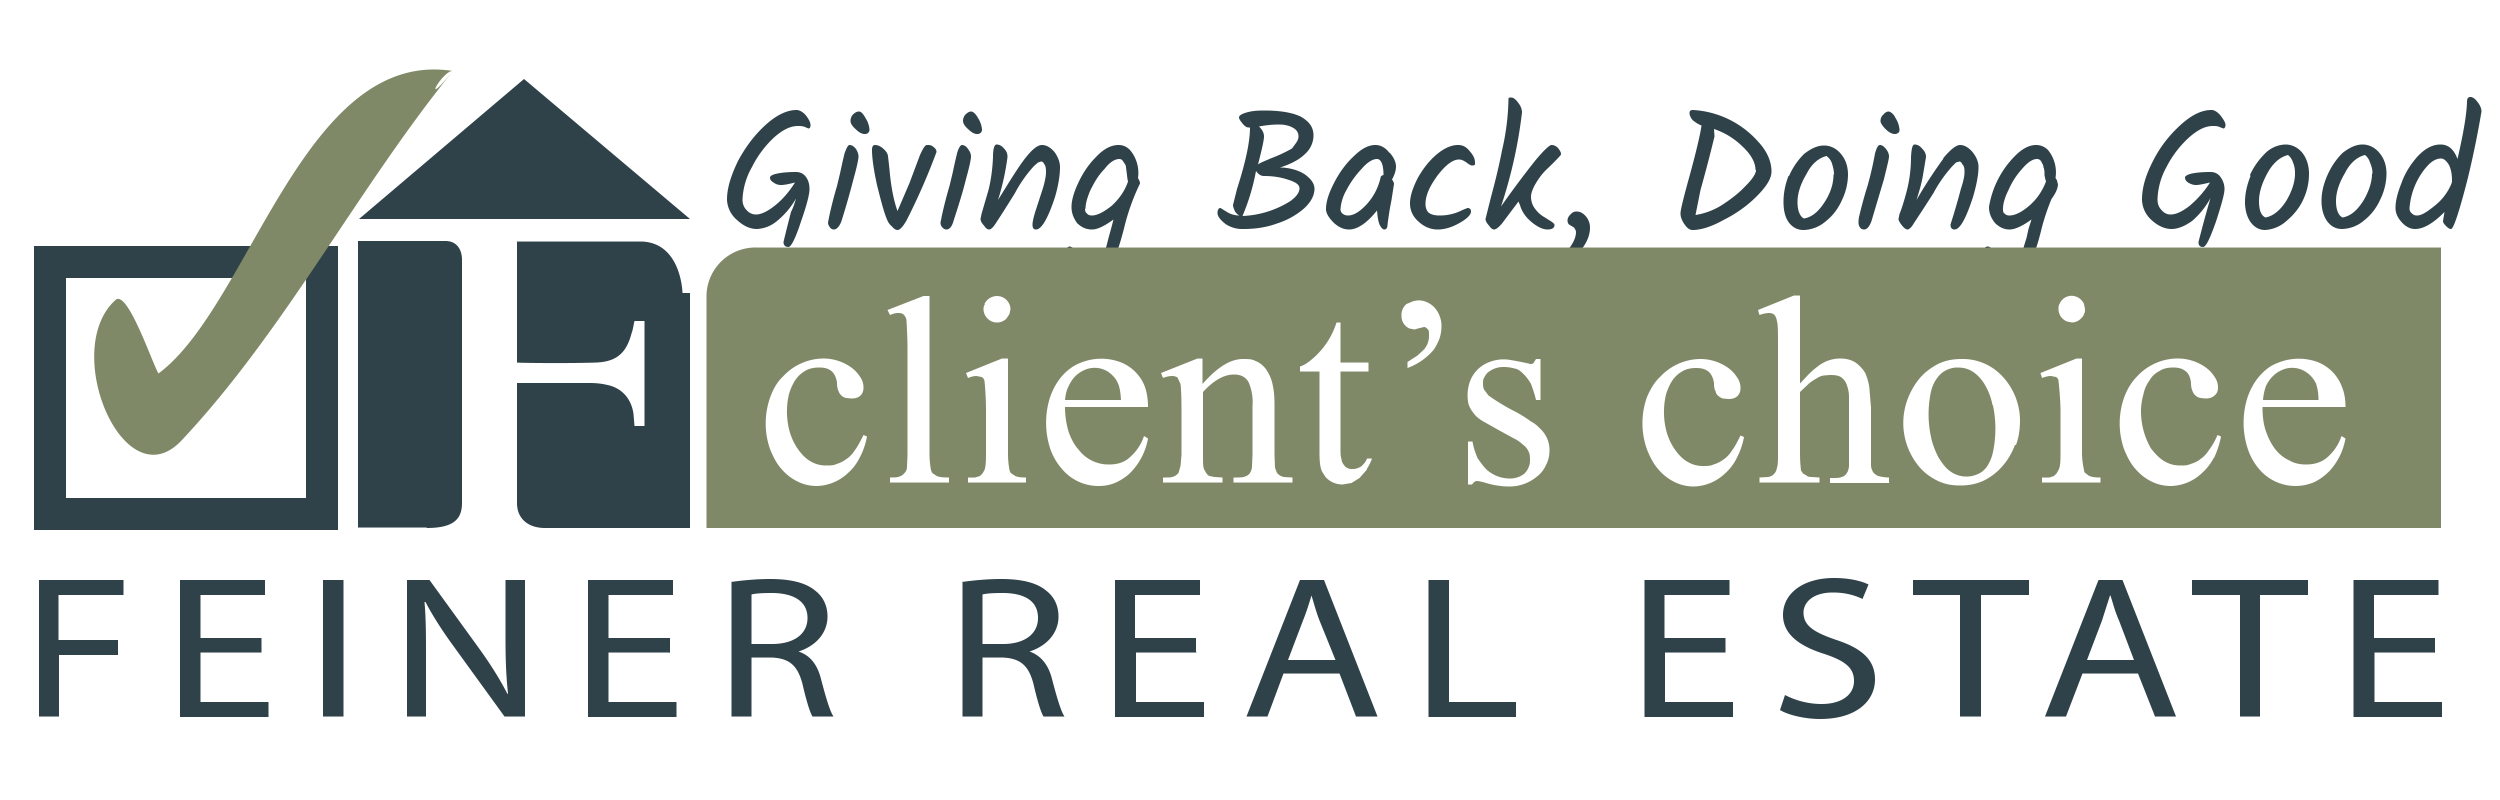 <svg xmlns="http://www.w3.org/2000/svg" width="500" height="160" viewBox="0 0 500 160"><path fill="#2F4249" d="M7.7 116h17v3H11.7v9h11.9v3H11.8v12.3h-4V116zm44.6 14.5H40.1v9.9h13.6v3H36V116h17v3H40.1v8.6h12.2v3zM68.7 116v27.3h-4.1V116h4zm12.7 27.3V116h4.5l10 13.8c2.3 3.2 4.1 6.1 5.6 9l.1-.1c-.4-3.7-.5-7-.5-11.3V116h3.9v27.3h-4.1l-10-13.8c-2.2-3-4.3-6.2-5.8-9.1h-.2c.3 3.4.3 6.7.3 11.3v11.6h-3.8zm52.5-12.8h-12.2v9.9h13.6v3h-17.7V116h17v3h-12.9v8.6H134v3zm12.3-14.1c2-.3 5-.6 7.8-.6 4.3 0 7.2.8 9 2.3 1.6 1.2 2.5 3 2.5 5.2 0 3.5-2.6 6-5.8 7 2.4.8 3.8 2.7 4.5 5.5 1 3.8 1.8 6.5 2.5 7.5h-4.2c-.5-.8-1.2-3-2-6.5-1-3.8-2.7-5.2-6.4-5.3h-3.8v11.8h-4v-27zm4 12.4h4.2c4.4 0 7.1-2 7.1-5.2 0-3.5-3-5-7.2-5-2 0-3.3.1-4 .3v10zm42.2-12.4c2-.3 5-.6 7.8-.6 4.3 0 7.2.8 9 2.3 1.6 1.2 2.5 3 2.5 5.2 0 3.5-2.6 6-5.8 7 2.3.8 3.8 2.7 4.5 5.5 1 3.8 1.8 6.5 2.5 7.5h-4.2c-.5-.8-1.2-3-2-6.5-1-3.8-2.7-5.2-6.4-5.3h-3.8v11.8h-4v-27zm4 12.4h4.2c4.3 0 7-2 7-5.2 0-3.5-2.8-5-7.1-5-2 0-3.3.1-4 .3v10zm43 1.7h-12.2v9.9h13.6v3H223V116h17v3h-13v8.6h12.2v3zm17.3 4.2l-3.2 8.6h-4.2L260 116h4.8l10.7 27.3h-4.3l-3.3-8.6h-11.2zm10.4-2.7l-3.2-7.9c-.7-1.8-1.1-3.4-1.6-5-.5 1.6-1 3.3-1.7 5l-3 7.9h9.5zm18.6-16h4.1v24.4h13.4v3h-17.5V116zm59.4 14.5H333v9.9h13.6v3h-17.7V116h17v3h-13v8.6h12.2v3zM357 139c1.9 1 4.5 1.8 7.3 1.8 4.1 0 6.5-1.9 6.5-4.6 0-2.6-1.7-4-5.9-5.4-5.1-1.6-8.3-4-8.3-7.8 0-4.3 4-7.4 10.2-7.4 3.1 0 5.5.6 6.9 1.3l-1.2 2.9c-1-.5-3-1.3-5.9-1.3-4.3 0-5.9 2.2-5.9 4 0 2.6 2 3.9 6.3 5.4 5.3 1.7 8 4 8 8 0 4.2-3.6 7.9-11 7.9-3 0-6.4-.8-8-1.8l1-3zm35.1-20h-9.5v-3h23.2v3h-9.6v24.3H392V119zm24.4 15.7l-3.3 8.6H409l10.7-27.3h4.8l10.7 27.3H431l-3.4-8.6h-11zm10.3-2.7l-3-7.9c-.8-1.8-1.2-3.4-1.7-5h-.1l-1.6 5-3 7.9h9.4zm21.1-13h-9.5v-3h23.2v3H452v24.3h-4V119zm39 11.5h-12v9.9h13.5v3h-17.7V116h17v3h-12.9v8.6H487v3zM159.6 25.2c-1.5 0-3 .7-4.8 2.3a20.7 20.7 0 00-4.4 5.9 14.3 14.3 0 00-1.9 6.5c0 .9.3 1.6.8 2.1.5.6 1.2.9 1.9.9 1 0 2.3-.6 3.8-1.8 1.5-1.2 2.8-2.7 4-4.6-1.2.3-2.1.5-2.8.5-.6 0-1.1-.2-1.5-.5-.5-.3-.7-.6-.7-1 0-.3.5-.6 1.5-.8 1-.2 2.2-.3 3.7-.3.8 0 1.5.3 2 1s.7 1.5.7 2.4c0 1-.5 3.1-1.7 6.5-1.1 3.4-2 5.1-2.5 5.1-.6 0-1-.3-1-1a248.2 248.2 0 011.5-6c.5-1 .8-2 1-2.7a15.8 15.8 0 01-3.8 4.5 6.7 6.7 0 01-4 1.6c-1.4 0-2.7-.6-4-1.8a5.6 5.6 0 01-2-4.1c0-2.3.8-4.8 2.2-7.7 1.5-2.8 3.3-5.2 5.5-7.2s4.3-3 6.2-3c.6 0 1.3.4 1.9 1.1.6.8.9 1.4.9 1.9 0 .4-.1.7-.4.7l-.7-.3c-.5-.2-1-.2-1.4-.2zm10.3 3.8c.5 0 .9.3 1.3.8.3.5.5 1 .5 1.5s-.3 2-1 4.5a163 163 0 01-2.4 8.4c-.4 1.1-1 1.7-1.5 1.7a1 1 0 01-.8-.4c-.2-.3-.4-.6-.4-1l.3-1.5a82.6 82.6 0 011.5-5.8l.6-2.5.5-2.3.4-1.7c.4-1.1.7-1.7 1-1.7zm.2-4.8c0-.5.2-1 .5-1.3.4-.4.8-.6 1.2-.6s.8.4 1.3 1.3a5 5 0 01.8 2.3c0 .3-.1.5-.3.7a1 1 0 01-.7.2c-.5 0-1.1-.3-1.8-1-.7-.6-1-1.2-1-1.6zm15.5 4.8c.4 0 .8.1 1.1.4.4.3.6.6.6 1a127.3 127.3 0 01-6 13.7c-.7 1.2-1.3 1.9-1.8 1.9-.3 0-.7-.2-1.1-.7-.5-.4-.8-.9-1-1.4-.6-1.4-1.2-3.7-2-6.9-.7-3.2-1-5.5-1-7 0-.7.2-1 .6-1 .5 0 1 .2 1.5.6.6.5 1 1 1.1 1.6l.3 2.7c.3 3.6.9 6.4 1.6 8.3l2.4-5.6L184 31c.6-1.3 1-2 1.4-2zm6.8 0c.4 0 .9.3 1.2.8.4.5.6 1 .6 1.5s-.3 2-1 4.5c-.6 2.5-1.5 5.3-2.5 8.4-.3 1.1-.8 1.7-1.4 1.7a1 1 0 01-.8-.4c-.3-.3-.4-.6-.4-1l.3-1.5a85 85 0 011.5-5.8l.6-2.5.5-2.3.4-1.7c.3-1.1.7-1.7 1-1.7zm.2-4.8c0-.5.2-1 .5-1.3.4-.4.8-.6 1.1-.6.4 0 .9.4 1.4 1.3a5 5 0 01.8 2.3c0 .3-.1.5-.3.7a1 1 0 01-.7.2c-.5 0-1.1-.3-1.8-1-.7-.6-1-1.2-1-1.6zm12.4 7.5c1.4-1.8 2.5-2.7 3.4-2.7.9 0 1.7.5 2.5 1.4.7 1 1.1 2 1.1 3 0 1.6-.3 3.6-1 6-1.4 4.3-2.7 6.5-3.8 6.5-.5 0-.7-.3-.7-1 0-.5.2-1.5.7-3l1.4-4.3c.4-1.4.6-2.4.6-3.2s-.1-1.2-.3-1.5c-.2-.4-.4-.6-.7-.6l-.6.2-.8.7a26 26 0 00-3.8 5.4 270.2 270.2 0 01-3.8 6c-.6.9-1 1.3-1.4 1.3-.3 0-.7-.3-1-.8-.5-.5-.7-1-.7-1.3l.2-1 1.4-4.8c.5-2 .8-4.2.9-6.6 0-1.7.3-2.5.7-2.5.5 0 1 .2 1.5.8.5.5.7 1 .7 1.7a49 49 0 01-1.9 8.6c2.3-3.7 4-6.5 5.4-8.3zm23 5a44 44 0 00-3.2 9c-.7 2.7-1.3 4.5-1.8 5.7-1 2.3-2.4 3.4-4.4 3.4-1.6 0-3-.4-4-1.3-1.1-.9-1.7-1.7-1.7-2.6 0-.4.1-.7.3-1 .3-.4.5-.6.7-.6s.5.1.8.5l.9 1c.2.5.6.9 1.2 1.2.5.3 1 .5 1.5.5s.9 0 1.1-.2l.7-.7a7.5 7.5 0 001.2-2.4l.4-1.6.5-1.8.5-1.9c-1.8 1.3-3.2 2-4.3 2-1.1 0-2.1-.4-3-1.3-.7-1-1.1-2-1.1-3.2 0-1.2.4-2.8 1.3-4.7.9-2 2.1-3.8 3.6-5.3 1.5-1.6 3-2.4 4.5-2.4 1 0 1.7.4 2.3 1a7.1 7.1 0 011.6 5.6c.2.4.4.7.4 1.1zm-11 5c0 .5.1.8.4 1 .2.3.6.4 1 .4 1 0 2.4-.7 4-2 1.5-1.4 2.6-3 3.2-4.8a8 8 0 01-.2-1.3l-.2-1.5c0-.4-.2-.7-.5-1.1-.2-.4-.5-.6-.8-.6-1 0-2 .7-3 2-1.2 1.2-2 2.6-2.8 4.2-.7 1.6-1 2.8-1 3.8zm45.9-4c0 1.4-.7 2.7-2.1 4a15.3 15.3 0 01-5.4 3c-2.2.8-4.4 1.1-6.7 1.1a6 6 0 01-3.6-1c-1-.8-1.6-1.5-1.6-2.2 0-.6.2-1 .6-1l1.3.8c.8.5 1.7.7 2.5.7-.3-.1-.6-.4-.9-.8-.2-.5-.4-.9-.4-1.3l.8-3.2c1.7-5.3 2.6-9.4 2.6-12.3h-.3c-.4 0-.8-.3-1.2-.8-.4-.5-.7-.9-.7-1.2 0-.4.5-.7 1.5-1 1-.3 2.1-.4 3.5-.4 3.2 0 5.6.4 7.3 1.2 1.8 1 2.6 2.2 2.6 3.8a5 5 0 01-1.7 3.7c-1.1 1.1-2.8 2-5 2.7h.3c1.9.1 3.5.6 4.7 1.4 1.2.9 1.9 1.8 1.9 2.9zm-3 0c0-.8-.8-1.3-2.4-1.8-1.5-.5-3.1-.7-4.7-.7-.6 0-1.1-.3-1.6-1a43 43 0 01-2.7 9 19.4 19.4 0 009.6-3c1.2-.9 1.8-1.7 1.8-2.6zm-1.4-12.2c-.7-.4-1.7-.6-2.7-.6-1.1 0-2.4.1-4 .4.7.7 1 1.3 1 2s-.4 2.5-1.2 5.6c.5-.4 1.4-.7 2.5-1.2a29.7 29.7 0 004.3-2l.8-1.1c.3-.4.5-.9.5-1.3 0-.8-.4-1.4-1.2-1.8zm19.4 5c.9 1 1.3 2 1.3 2.8s-.3 1.7-.8 2.6c.2.3.4.6.4.9l-.5 3.2a62.4 62.4 0 00-.8 5c0 .6-.3.9-.6.9-.4 0-.7-.4-1-1-.3-.8-.4-1.7-.5-2.8-2 2.5-3.9 3.8-5.6 3.8-1 0-2-.4-3-1.3-1-1-1.6-1.9-1.6-2.8 0-1.4.5-3 1.5-5s2.3-3.9 3.9-5.4c1.6-1.6 3-2.4 4.5-2.4 1 0 2 .5 2.8 1.6zm-1.2 4.5c0-2.1-.5-3.2-1.3-3.2-.9 0-2 .7-3.1 2a18.8 18.8 0 00-3 4.2 9 9 0 00-1.2 3.8c0 .4.1.7.5 1 .3.2.6.3 1 .3 1.1 0 2.3-.7 3.7-2.2 1.3-1.4 2.3-3.2 2.8-5.3 0-.3.2-.5.6-.6zm10.8 10.9c-1.3 0-2.6-.5-3.7-1.5-1.2-1-1.8-2.3-1.8-3.7s.5-3 1.5-5c1-1.8 2.2-3.4 3.7-4.7 1.5-1.3 3-2 4.4-2 1 0 1.7.4 2.4 1.3.7.8 1 1.5 1 2.2v.4c-.2.2-.4.2-.6.2-.2 0-.6-.2-1.1-.6-.6-.4-1-.6-1.5-.6-1.2 0-2.6 1-4.3 3.2-1.6 2.2-2.4 4-2.4 5.7 0 .7.2 1.3.6 1.7.5.4 1.2.6 2.2.6a9.8 9.8 0 004.6-1.1l1-.4c.5 0 .7.3.7.7 0 .6-.7 1.4-2.3 2.3-1.6.9-3 1.3-4.4 1.3zm24.7-15c0 .1-1 1.2-3 3.1-.8.8-1.4 1.6-2 2.6s-1 2-1 2.7c0 .8.2 1.6.7 2.3.5.7 1 1.2 1.6 1.6l1.6 1c.5.3.8.6.8.8 0 .6-.5.9-1.4.9-.9 0-2-.5-3.2-1.5-1.2-1-2-2.2-2.3-3.4a5 5 0 01-.3-.7l-3.3 4.4c-.7.8-1.2 1.2-1.6 1.2-.3 0-.7-.3-1-.8-.5-.5-.7-1-.7-1.3l1.1-4.4c.7-2.6 1.5-5.7 2.2-9.3a48.9 48.9 0 001.3-10.4c0-.2.3-.2.6-.2s.8.3 1.3 1c.5.6.8 1.3.8 2a94 94 0 01-4.2 18.8c2.6-3.7 4.8-6.6 6.7-9 1.8-2.2 3-3.3 3.4-3.3.5 0 .9.2 1.3.6.4.5.6.9.6 1.2zm5.8 14.6c0 1.5-.6 3-1.8 4.5-1.2 1.6-2.3 2.4-3.2 2.4-.4 0-.7-.2-.7-.5 0-.2.3-.6.7-1.2 1.5-1.7 2.2-3.1 2.2-4.3 0-.3-.2-.6-.4-.9l-1-.6c-.2-.2-.3-.5-.3-.8s.1-.7.5-1.1c.4-.5.8-.7 1.3-.7.7 0 1.3.3 1.9 1 .5.6.8 1.4.8 2.2zM338.6 22a18.8 18.8 0 0113 6.3c1.8 1.9 2.7 4 2.7 6 0 1.4-1 3-3 5-1.8 1.8-4 3.4-6.6 4.7-2.5 1.4-4.6 2-6.2 2-.5 0-1-.3-1.5-1-.6-.8-.9-1.6-.9-2.3 0-.8.7-3.5 2-8.2 1.3-4.8 2-7.9 2.2-9.4-.8-.3-1.3-.7-1.8-1.1-.4-.5-.6-1-.6-1.4s.2-.6.7-.6zm12.5 12c0-1.4-.8-3-2.5-4.6a14.9 14.9 0 00-5.8-3.6l.1 1.5a310.6 310.6 0 01-2.8 10.7l-1 5a14 14 0 005.3-2c2-1.3 3.5-2.5 4.8-3.9 1.3-1.3 2-2.4 2-3.1zm6.7 1.2c.8-1.8 1.8-3.2 3-4.4 1.4-1.1 2.7-1.7 4-1.7s2.5.6 3.4 1.7c1 1.2 1.4 2.6 1.4 4.2a12 12 0 01-1.2 5c-.8 1.8-1.9 3.2-3.3 4.3a7 7 0 01-4.4 1.7c-1.2 0-2.2-.5-3-1.6-.7-1-1-2.4-1-4 0-1.7.3-3.4 1-5.2zm9-.3c0-.8-.2-1.5-.4-2.2a3 3 0 00-1.1-1.5c-1.6.4-3 1.6-4 3.6-1.2 2-1.8 3.9-1.8 5.6 0 1.8.5 2.9 1.3 3.3 1.7-.3 3-1.5 4.2-3.4 1.2-1.9 1.7-3.7 1.7-5.4zM376 29c.4 0 .8.3 1.2.8.4.5.6 1 .6 1.5s-.4 2-1 4.5l-2.5 8.4c-.4 1.1-.9 1.7-1.5 1.7a1 1 0 01-.8-.4c-.2-.3-.3-.6-.3-1 0-.2 0-.8.2-1.5a85 85 0 011.6-5.8 68 68 0 001.5-6.5c.3-1.1.6-1.7 1-1.7zm.1-4.8c0-.5.2-1 .6-1.3.3-.4.7-.6 1-.6s1 .4 1.4 1.3a5 5 0 01.8 2.3c0 .3 0 .5-.3.7a1 1 0 01-.6.2c-.6 0-1.2-.3-1.9-1-.6-.6-1-1.2-1-1.6zm12.5 7.5C390 30 391.2 29 392 29c.9 0 1.7.5 2.5 1.4.8 1 1.2 2 1.2 3 0 1.6-.4 3.6-1.1 6-1.4 4.3-2.6 6.5-3.7 6.5-.5 0-.8-.3-.8-1a139.6 139.6 0 002.1-7.2c.5-1.5.7-2.5.7-3.3s-.1-1.2-.4-1.5c-.2-.4-.4-.6-.6-.6l-.7.2-.7.7a27 27 0 00-3.8 5.4 312.5 312.5 0 01-3.9 6c-.5.9-1 1.3-1.3 1.3-.3 0-.7-.3-1.1-.8s-.7-1-.7-1.3l.2-1c.5-1.2 1-2.9 1.5-4.8.5-2 .8-4.2.8-6.6.1-1.7.3-2.5.7-2.5.5 0 1 .2 1.5.8.5.5.8 1 .8 1.7l-.6 3.6c-.3 1.8-.8 3.4-1.3 5a90 90 0 015.4-8.3zm23 5c0 1-.5 2-1.3 3.1a44 44 0 00-2 6 47 47 0 01-1.7 5.6c-1 2.3-2.4 3.4-4.4 3.4-1.6 0-3-.4-4-1.3-1.2-.9-1.7-1.7-1.7-2.6 0-.4 0-.7.3-1 .2-.4.4-.6.7-.6s.5.1.8.5l.8 1c.3.5.7.9 1.2 1.2.5.3 1 .5 1.6.5s.8 0 1-.2l.8-.7a7.3 7.3 0 001.1-2.4l.5-1.6.4-1.8.6-1.9c-1.8 1.3-3.3 2-4.4 2-1 0-2-.4-2.9-1.3-.8-1-1.2-2-1.2-3.2a18.6 18.6 0 015-10c1.5-1.6 3-2.4 4.4-2.4 1 0 1.8.4 2.4 1a7.1 7.1 0 011.5 5.6c.3.4.4.7.4 1.1zm-11 5c0 .5 0 .8.3 1 .3.3.6.4 1 .4 1.1 0 2.5-.7 4-2 1.6-1.4 2.6-3 3.3-4.8a8 8 0 01-.3-1.3c0-.6 0-1.1-.2-1.5 0-.4-.2-.7-.4-1.1-.2-.4-.5-.6-.9-.6-.9 0-1.9.7-3 2-1.1 1.2-2 2.6-2.7 4.2-.8 1.6-1.1 2.8-1.1 3.8zm42-16.5c-1.5 0-3 .7-4.8 2.3a20.7 20.7 0 00-4.5 5.9 14.3 14.3 0 00-1.8 6.5c0 .9.3 1.6.8 2.1.5.6 1.1.9 1.8.9 1.1 0 2.4-.6 3.9-1.8 1.4-1.2 2.8-2.7 4-4.6-1.3.3-2.2.5-2.8.5-.6 0-1.1-.2-1.6-.5-.4-.3-.6-.6-.6-1 0-.3.5-.6 1.4-.8 1-.2 2.2-.3 3.7-.3.8 0 1.5.3 2 1s.8 1.5.8 2.4c0 1-.6 3.1-1.7 6.5-1.2 3.4-2 5.1-2.6 5.1-.6 0-.9-.3-.9-1a247.9 247.9 0 012.4-8.8 15.8 15.8 0 01-3.7 4.6c-1.4 1-2.8 1.6-4.1 1.6s-2.7-.6-4-1.8a5.6 5.6 0 01-1.9-4.1c0-2.3.7-4.8 2.2-7.7 1.4-2.8 3.3-5.2 5.5-7.2s4.2-3 6.2-3c.6 0 1.2.4 1.8 1.1.6.8 1 1.4 1 1.9 0 .4-.2.7-.4.7l-.8-.3c-.4-.2-.9-.2-1.4-.2zM450 35c.8-1.8 1.9-3.2 3.1-4.4a6 6 0 014-1.7c1.3 0 2.5.6 3.4 1.7.9 1.2 1.3 2.6 1.3 4.2a12 12 0 01-1.1 5c-.8 1.8-2 3.2-3.3 4.3A7 7 0 01453 46c-1.1 0-2.1-.5-2.9-1.6-.7-1-1.1-2.4-1.1-4 0-1.7.4-3.4 1.1-5.2zm9-.3c0-.8-.1-1.5-.4-2.2a3 3 0 00-1-1.5c-1.6.4-3 1.6-4.1 3.6-1.1 2-1.7 3.9-1.7 5.6 0 1.8.4 2.9 1.3 3.3 1.6-.3 3-1.5 4.2-3.4 1.1-1.9 1.7-3.7 1.7-5.4zm6.5.3c.8-1.8 1.8-3.2 3-4.4 1.4-1.1 2.7-1.7 4-1.7s2.5.6 3.4 1.7c1 1.2 1.4 2.6 1.4 4.2a12 12 0 01-1.2 5c-.8 1.8-1.9 3.2-3.3 4.3a7 7 0 01-4.4 1.7c-1.2 0-2.2-.5-3-1.6-.7-1-1.1-2.4-1.1-4 0-1.7.4-3.4 1.2-5.2zm9-.3c0-.8-.2-1.5-.5-2.2a3 3 0 00-1-1.5c-1.6.4-3 1.6-4 3.6-1.2 2-1.8 3.9-1.8 5.6 0 1.8.5 2.9 1.3 3.3 1.7-.3 3-1.5 4.2-3.4 1.1-1.9 1.7-3.7 1.7-5.4zm19.6-15.3c.4 0 .9.3 1.4 1 .5.6.8 1.3.8 1.9a192 192 0 01-2.8 13.6c-1.7 6.6-2.8 9.9-3.3 9.9-.3 0-.6-.2-1-.6-.4-.4-.6-.7-.6-1l.3-1.8c-2.3 2.3-4.2 3.4-5.9 3.4-1 0-1.9-.5-2.7-1.4-.8-.9-1.2-1.8-1.2-2.8 0-1.4.4-3 1.2-5 .7-2 1.8-3.7 3.2-5.3 1.5-1.6 3-2.4 4.6-2.4 1.6 0 2.7 1 3.4 2.9 1.1-4.8 1.8-8.6 1.9-11.4 0-.7.2-1 .7-1zm-3.7 16.7c0-1.2-.2-2.3-.6-3.1-.5-.8-1-1.3-1.6-1.3-1 0-2 .6-3 1.8a14.3 14.3 0 00-3.3 8.2c0 .4.2.8.5 1 .3.3.6.4 1 .4.9 0 2-.7 3.6-2 1.5-1.2 2.6-2.7 3.3-4.4l.1-.4v-.2zM67.6 106H6.8V49.2h60.8V106zm-54.4-6.4h48v-44h-48v44zm90.1-51.3H128c8.3 0 8.5 10.3 8.5 10.3h1.5v47h-29c-3.3 0-5.6-1.8-5.6-5V76.6h14.5c1.2 0 2.4.1 3.6.4 2.9.6 4.8 2.8 5.2 5.8l.2 2.4h2v-21h-2c-.2.8-.3 1.7-.6 2.5-1 3.8-2.9 5.6-6.9 5.8-5.2.2-15.9.1-16 0V48.4zm-18 57.3c5.2 0 7.1-1.6 7.1-5V52c0-2.3-1.2-3.8-3.3-3.8H71.6v57.3h13.8zM138 43.8l-33.2-28-33 28h66.2z"/><path fill-rule="evenodd" clip-rule="evenodd" fill="#808967" d="M90.6 14.2c-19 23.4-33.7 52-54.3 73.9C24.8 100.3 12 70 23.1 60c2.4-2.2 7.4 12.8 8.6 14.7C50.1 61 60.8 9.5 90.6 14.2c-6.8 8.3-2-.3 0 0zm370.6 60.2a5 5 0 00-4.8-.4c-.7.3-1.3.7-1.8 1.2a7 7 0 00-1.4 2c-.3.8-.5 1.7-.6 2.8h11.1c0-1.6-.3-2.7-.5-3.3-.5-1-1.1-1.7-2-2.3zm-237.6 2.3c.3.6.5 1.7.6 3.3H213c.1-1 .3-2 .7-2.7a7 7 0 011.3-2c.6-.6 1.2-1 1.9-1.3a5 5 0 014.8.4c.8.6 1.5 1.3 1.9 2.3zm175 4.4a22.9 22.9 0 010 9.3 8.4 8.4 0 01-1.2 2.9c-.5.7-1.1 1.2-1.8 1.5a5.5 5.5 0 01-5.5-.5c-1-.7-1.7-1.7-2.4-2.8-.6-1.2-1.2-2.6-1.5-4.1a21.7 21.7 0 010-9.1c.3-1.2.7-2 1.3-2.8a5 5 0 014-2c1.3 0 2.3.3 3.3 1A8 8 0 01397 77c.7 1.2 1.2 2.5 1.5 4zm89.3-31.6H151.2a9.8 9.8 0 00-9.9 9.6v46.5h346.9V49.5h-.3zm-76 11.3a2.6 2.6 0 013.5-1.4 2.7 2.7 0 011.4 1.4l.2 1c0 .4 0 .7-.2 1-.1.4-.3.6-.6.9a2.6 2.6 0 01-1.8.8l-1-.2a2.7 2.7 0 01-1.7-2.5c0-.4 0-.7.2-1zm-215 0a2.7 2.7 0 011.5-1.4 2.7 2.7 0 013.7 2.4l-.2 1-.6.9a2.6 2.6 0 01-1.9.8 2.6 2.6 0 01-1.9-.8 2.7 2.7 0 01-.8-1.9c0-.4.1-.7.3-1zm-25 30.8c-.6 1.2-1.4 2.2-2.3 3a9.4 9.4 0 01-6.2 2.6c-1.4 0-2.7-.3-3.9-.9a9.9 9.9 0 01-3.2-2.5c-1-1.1-1.7-2.5-2.3-4a15.6 15.6 0 01.1-10.5c.6-1.6 1.4-3 2.5-4a11.1 11.1 0 018-3.6 9.6 9.6 0 015.8 1.9 7 7 0 011.7 1.9c.4.6.6 1.3.6 2s-.2 1.2-.6 1.6c-.4.4-1 .6-1.8.6l-1.1-.1a2.1 2.1 0 01-1.5-1.4c-.2-.4-.3-1-.3-1.6-.1-1-.5-1.8-1-2.3-.7-.6-1.5-.8-2.6-.8-1 0-2 .2-2.8.7-.7.4-1.4 1-2 1.9-.5.8-.9 1.7-1.2 2.7a15.2 15.2 0 00.1 7.4 12 12 0 001.6 3.5c.7 1 1.5 1.9 2.5 2.5s2 .9 3.2.9c.8 0 1.5 0 2.1-.3.7-.2 1.3-.5 2-1 .6-.4 1.2-1 1.7-1.8.6-.8 1.1-1.8 1.7-3l.7.3c-.3 1.6-.8 3-1.5 4.3zm17.9 4.9H178v-1c.8 0 1.4 0 1.9-.2a2 2 0 001-.7c.3-.3.5-.7.5-1.3l.1-2.3V69.2a109.6 109.6 0 00-.2-5c0-.6-.3-1-.6-1.3-.2-.2-.6-.3-1-.3-.5 0-1 .1-1.7.4l-.5-1 7.2-2.8h1.2V91a18 18 0 00.3 3c.1.3.2.6.4.7l.6.4c.4.3 1.3.4 2.6.4v1zm15.4 0h-11.6v-1h1.4l1-.3.5-.5.4-.7c.2-.5.3-1.5.3-3v-9.2a62 62 0 00-.3-5.6c-.1-.4-.3-.7-.6-.8l-1-.2c-.4 0-1 .1-1.7.4l-.4-1 7.2-2.9h1.2V91a18.1 18.1 0 00.3 3c.1.4.2.6.4.7l.6.4c.4.3 1.2.4 2.3.4v1zm8.5-10.2c.5 1.4 1.1 2.6 2 3.6a7.5 7.5 0 006.1 3c1.6 0 3-.4 4-1.3a9.6 9.6 0 003-4.4l.8.5a12.9 12.9 0 01-3.2 6.5c-.8.9-1.8 1.6-3 2.2-1 .5-2.3.8-3.6.8a9.5 9.5 0 01-7.4-3.4 12 12 0 01-2.3-3.9 16.7 16.7 0 010-10.7c.6-1.6 1.4-3 2.4-4.1 1-1.1 2.2-2 3.5-2.5a11 11 0 018-.2 8.5 8.5 0 015 5c.4 1.2.6 2.6.6 4H213c0 1.9.3 3.5.7 4.9zm44.8 10.2h-11.8v-1h.5c.7 0 1.4 0 1.8-.2.4-.1.8-.4 1-.7.2-.4.4-.8.4-1.4l.1-2.2v-9.8a10 10 0 00-.8-4.8c-.6-1-1.5-1.5-2.9-1.5-2 0-4.1 1.2-6.2 3.5V91c0 1.6 0 2.6.3 3l.4.7c.2.2.3.4.6.5l1 .2 1.6.1v1h-11.9v-1h.5c.7 0 1.2 0 1.6-.2.4-.1.7-.4 1-.7l.4-1.4.2-2.2v-8.9c0-2.8-.1-4.6-.2-5.3l-.6-1.3c-.3-.2-.7-.3-1.1-.3a5 5 0 00-1.8.4l-.4-1 7.3-2.9h1v5.1c3-3.4 5.6-5 8.1-5 1 0 1.8 0 2.5.4.8.3 1.4.8 2 1.5.5.7 1 1.6 1.3 2.7s.5 2.6.5 4.4V91l.1 2.5c.2.6.3 1 .6 1.3.3.3.7.5 1.2.6l1.7.1v1zm14.9-2.6l-1.5 1.7-1.6 1-1.8.3a4.6 4.6 0 01-3.4-1.5l-.7-1.1c-.4-.9-.5-2.1-.5-3.9V74.3H260v-1c1-.3 1.9-1 2.9-1.9a15.6 15.6 0 004.4-6.9h.8v8h5.6v1.8h-5.6v15.5c0 .8 0 1.5.2 2 0 .5.3 1 .5 1.2.2.3.4.5.7.6.3.2.6.2 1 .2a3 3 0 001.7-.5c.5-.4 1-1 1.2-1.6h1a10 10 0 01-1.1 2.2zm14.5-26.2c-.3.8-.7 1.6-1.2 2.3a12.5 12.5 0 01-5.2 3.6v-1.2l2-1.3 1.3-1.2a4.2 4.2 0 001-2.9c0-.5 0-1-.3-1.2-.2-.2-.4-.4-.7-.4l-.4.1a22.3 22.3 0 00-1.5.4l-1-.2a2.7 2.7 0 01-1.6-2.6 2.8 2.8 0 011-2.3l1.2-.5a3.8 3.8 0 013 .2c.5.2 1 .6 1.4 1a5.6 5.6 0 011.4 3.7 8 8 0 01-.4 2.5zM309.2 93c-.4.9-1 1.7-1.8 2.3a8.5 8.5 0 01-5.5 2 16.4 16.4 0 01-5-.8 9 9 0 00-1.5-.3c-.4 0-.7.3-1 .7h-.8v-8.6h.9c.2 1.3.6 2.3 1 3.3.6.9 1.2 1.7 1.8 2.3a6.9 6.9 0 004.6 1.8 4.5 4.5 0 003-1c.3-.3.6-.7.8-1.2.2-.4.3-.9.3-1.4 0-.6 0-1.1-.2-1.6s-.5-1-1-1.4c-.5-.4-1.1-1-2-1.4l-3.1-1.7-3.2-1.8c-.8-.5-1.4-1-1.8-1.6-.5-.6-.8-1.2-1-1.8a8.3 8.3 0 01.4-4.8 6.6 6.6 0 013.8-3.6 7.8 7.8 0 014.2-.4 58.8 58.8 0 014 .8c.2 0 .4 0 .6-.2l.5-.8h.9V80h-.9c-.3-1.3-.7-2.4-1-3.2-.5-.9-1-1.5-1.5-2-.6-.6-1.1-1-1.8-1.1-.7-.2-1.4-.3-2.2-.3a4.8 4.8 0 00-3 1c-.3.2-.6.6-.8 1-.2.3-.3.7-.3 1 0 .6 0 1 .2 1.5l.9 1.2a41 41 0 005.3 3.2 25 25 0 013.2 2c1 .5 1.6 1.2 2.2 1.8a5.8 5.8 0 011.5 3.9c0 1.1-.2 2.1-.7 3zm38.1-1.3c-.6 1.2-1.4 2.2-2.3 3a9.4 9.4 0 01-6.2 2.6c-1.4 0-2.7-.3-3.9-.9a10 10 0 01-3.2-2.5c-1-1.1-1.7-2.5-2.3-4a15.6 15.6 0 010-10.5c.7-1.6 1.5-3 2.6-4a11.1 11.1 0 018-3.6 9.6 9.6 0 015.8 1.9 7 7 0 011.7 1.9c.4.6.6 1.3.6 2s-.2 1.2-.6 1.6c-.4.4-1 .6-1.8.6l-1.1-.1a2 2 0 01-.9-.5c-.3-.2-.5-.5-.6-1-.2-.3-.3-.8-.3-1.5-.1-1-.5-1.8-1-2.3-.7-.6-1.5-.8-2.6-.8-1 0-2 .2-2.8.7-.7.4-1.4 1-2 1.9-.5.8-.9 1.7-1.2 2.7a15.3 15.3 0 00.1 7.4 12 12 0 001.6 3.5c.7 1 1.5 1.9 2.5 2.5 1 .6 2 .9 3.2.9.8 0 1.5 0 2.1-.3.7-.2 1.3-.5 2-1 .6-.4 1.2-1 1.7-1.8.6-.8 1.1-1.8 1.7-3l.7.3c-.3 1.6-.8 3-1.5 4.3zm30.6 4.9H366v-1h.5c.8 0 1.4 0 1.8-.2.5-.1.8-.4 1-.7.3-.4.4-.8.5-1.4V81.5v-2.3a7 7 0 00-.4-2.1c-.2-.7-.6-1.2-1.1-1.6S367 75 366 75l-1.3.1c-.5.1-1 .3-1.4.6a9 9 0 00-1.5 1l-1.8 1.7V91a30.3 30.3 0 00.2 3.1l.4.6.7.4c.2.2.5.3 1 .3l1.6.1v1h-12v-1l1.7-.1a2 2 0 001.2-.6c.3-.3.5-.7.6-1.3.2-.6.2-1.4.2-2.5V69.3c0-2.7 0-4.4-.2-5-.1-.7-.3-1.1-.6-1.4-.3-.2-.6-.3-1-.3a6 6 0 00-1.9.4l-.3-1 7.2-2.9h1.2v17.6l1.6-1.7a15 15 0 011.8-1.6c.6-.5 1.3-.9 2-1.2.8-.3 1.7-.5 2.6-.5 1.3 0 2.3.3 3.1.8.8.6 1.5 1.3 2 2.2.4 1 .7 2 .8 3.2l.3 3.6V93c0 .6.2 1 .4 1.4.2.3.6.6 1 .8.5.1 1.2.3 2.2.3v1zM403 89c-.6 1.5-1.4 3-2.5 4.2-1 1.2-2.3 2.2-3.7 2.9-1.5.7-3 1-4.8 1-1.7 0-3.2-.3-4.6-1s-2.6-1.6-3.6-2.8a13.6 13.6 0 01-2.3-13.4c.6-1.6 1.4-3 2.4-4.2 1-1.2 2.2-2.1 3.7-2.9 1.4-.7 3-1 4.7-1a10.8 10.8 0 018.3 3.6A13 13 0 01404 84c0 1.7-.2 3.4-.8 5zm17 7.5h-11.6v-1h1.5l.9-.3.5-.5.4-.7c.3-.5.4-1.5.4-3v-9.2a64 64 0 00-.4-5.6c0-.4-.3-.7-.5-.8l-1-.2c-.5 0-1 .1-1.8.4l-.3-1 7.2-2.9h1.1V91a18.1 18.1 0 00.4 3c0 .4.2.6.4.7l.5.4c.5.3 1.3.4 2.4.4v1zm22.8-5c-.7 1.3-1.5 2.3-2.4 3.1a9.3 9.3 0 01-6.2 2.6c-1.4 0-2.7-.3-3.9-.9a9.9 9.9 0 01-3.2-2.5c-1-1.1-1.7-2.5-2.3-4a15.6 15.6 0 01.1-10.5c.6-1.6 1.5-3 2.5-4a11.1 11.1 0 018-3.6 9.6 9.6 0 015.9 1.9 7 7 0 011.7 1.9c.4.6.6 1.3.6 2s-.2 1.2-.7 1.6c-.4.4-1 .6-1.8.6l-1-.1a2.1 2.1 0 01-1.6-1.4c-.2-.4-.3-1-.3-1.6-.1-1-.4-1.8-1-2.3-.7-.6-1.5-.8-2.6-.8-1 0-2 .2-2.7.7-.8.4-1.5 1-2 1.9-.6.8-1 1.7-1.2 2.7-.3 1.1-.5 2.2-.5 3.4a14.8 14.8 0 002 7.5c.8 1 1.6 1.9 2.6 2.5 1 .6 2 .9 3.3.9.7 0 1.4 0 2-.3.7-.2 1.4-.5 2-1 .6-.4 1.2-1 1.7-1.8.6-.8 1.2-1.8 1.7-3l.7.3c-.3 1.6-.8 3-1.4 4.3zm10.4-5.2c.5 1.4 1.1 2.6 1.9 3.6.8 1 1.7 1.7 2.8 2.2 1 .6 2.2.8 3.3.8 1.6 0 3-.4 4.1-1.3a9.6 9.6 0 003-4.4l.8.5a12.9 12.9 0 01-3.2 6.5c-.9.9-1.8 1.6-3 2.2a9.5 9.5 0 01-11-2.5 12 12 0 01-2.3-4 16.7 16.7 0 010-10.7c.6-1.6 1.4-3 2.4-4.1 1-1.1 2.1-2 3.5-2.5a11 11 0 018-.2 8.5 8.5 0 014.9 5c.5 1.2.7 2.6.7 4h-16.6c0 1.9.2 3.5.7 4.9z"/></svg>